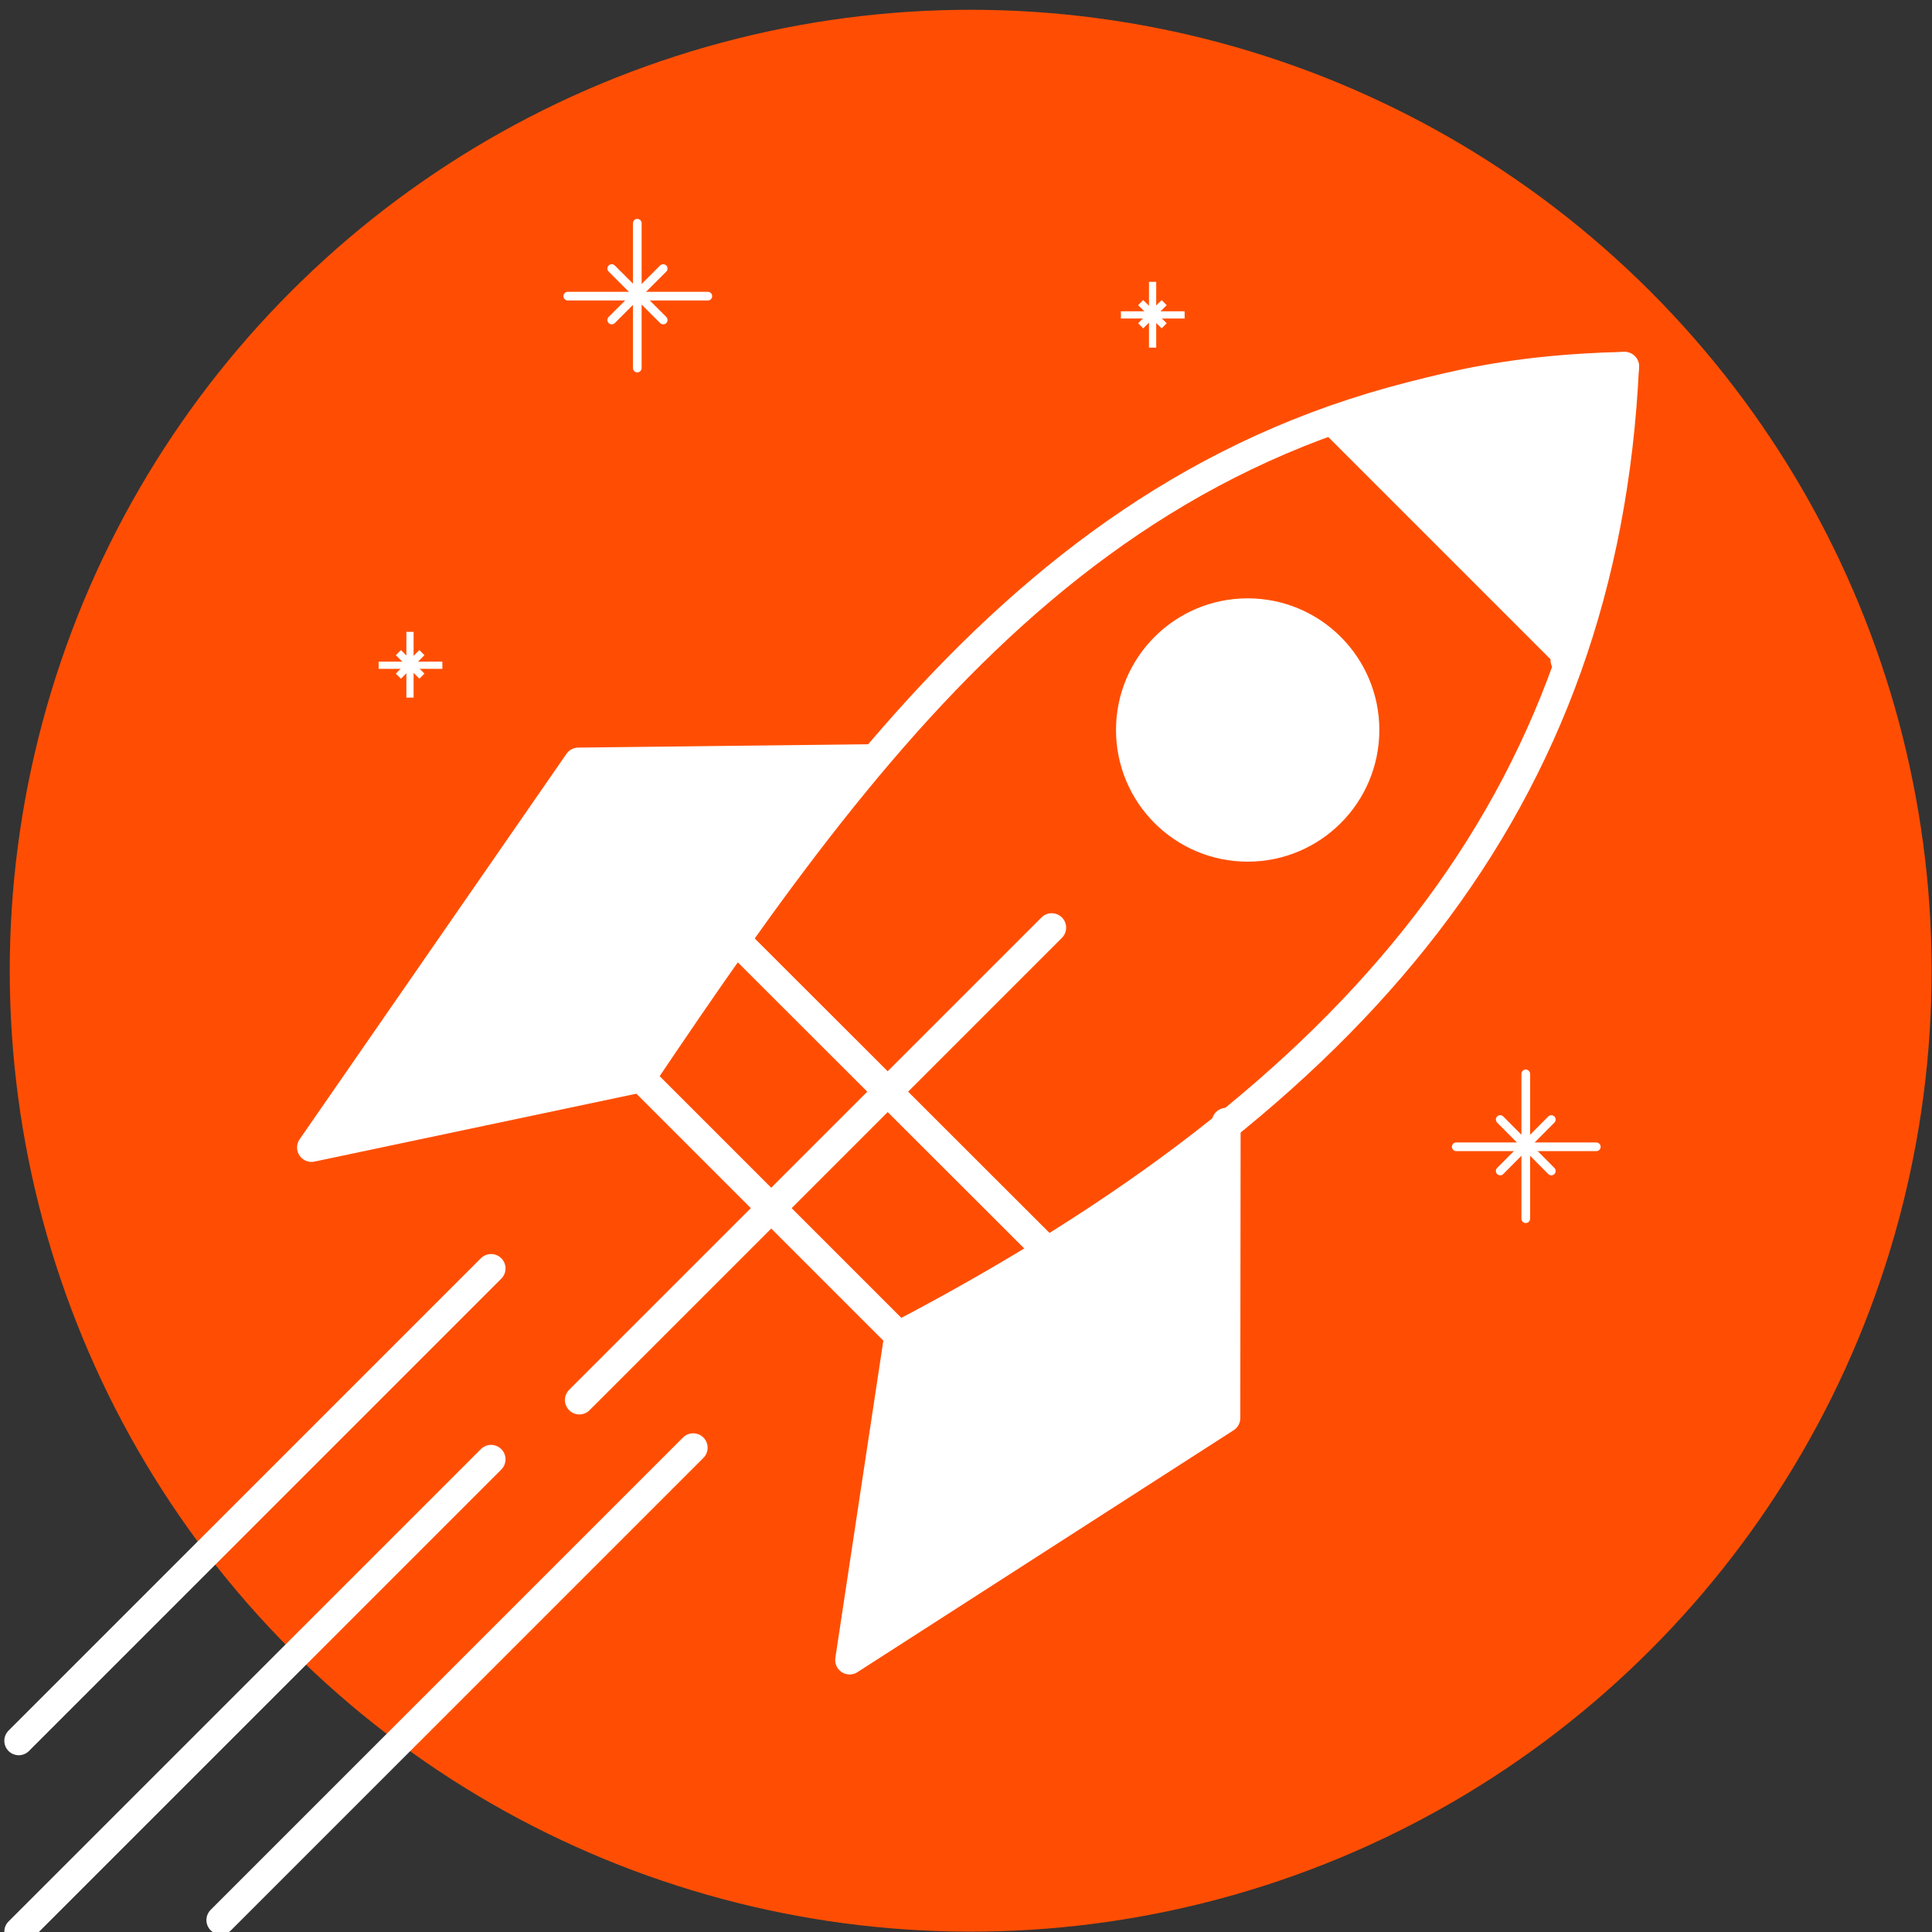 <svg xmlns="http://www.w3.org/2000/svg" xmlns:xlink="http://www.w3.org/1999/xlink" x="0px" y="0px" viewBox="0 0 566.9 566.9" style="enable-background:new 0 0 566.9 566.9;" xml:space="preserve">
<rect x="0" y="0" width="566.9" height="566.9" fill="#333333" stroke="none"/>
<style type="text/css">
	.st0{display:none;}
	.st1{display:inline;fill:#FFFFFF;stroke:#000000;stroke-width:1.533;stroke-miterlimit:10;}
	.st2{display:inline;}
	.st3{fill:none;}
	.st4{fill:#DF531C;}
	.st5{fill:#E8CEB8;}
	.st6{fill:#9C9E9F;}
	.st7{fill:#FFFFFF;}
	.st8{fill:#C6C7C8;}
	.st9{fill:#F8B334;}
	.st10{display:inline;fill:#F6F6F6;}
	
		.st11{fill-rule:evenodd;clip-rule:evenodd;fill:none;stroke:#FFFFFF;stroke-width:5.669;stroke-linecap:round;stroke-linejoin:round;stroke-miterlimit:10;}
	.st12{display:inline;fill-rule:evenodd;clip-rule:evenodd;fill:#FFFFFF;}
	.st13{display:inline;fill:#FFFFFF;}
	.st14{display:inline;fill:#DF531C;}
	.st15{display:inline;fill:none;}
	.st16{fill:#FF4E03;}
	.st17{fill-rule:evenodd;clip-rule:evenodd;fill:#FFFFFF;}
	.st18{fill:none;stroke:#FFFFFF;stroke-width:5.669;stroke-linecap:round;stroke-linejoin:round;stroke-miterlimit:10;}
	.st19{fill:none;stroke:#FFFFFF;stroke-width:1.701;stroke-linecap:round;stroke-linejoin:round;stroke-miterlimit:10;}
	.st20{fill:none;stroke:#FFFFFF;stroke-width:1.417;stroke-miterlimit:10;}
	.st21{fill:#FF4E03;stroke:#FFFFFF;stroke-width:5.669;stroke-linecap:round;stroke-linejoin:round;stroke-miterlimit:10;}
	.st22{fill:#FFFFFF;stroke:#FFFFFF;stroke-width:5.669;stroke-linecap:round;stroke-linejoin:round;stroke-miterlimit:10;}
	.st23{fill:none;stroke:#000000;stroke-width:1.533;stroke-miterlimit:10;}
	.st24{fill:none;stroke:#FFFFFF;stroke-width:2.54;stroke-linecap:round;stroke-linejoin:round;stroke-miterlimit:10;}
	.st25{fill:none;stroke:#FFFFFF;stroke-width:2.117;stroke-miterlimit:10;}
	.st26{fill:#FF4E03;stroke:#FFFFFF;stroke-width:8.466;stroke-linecap:round;stroke-linejoin:round;stroke-miterlimit:10;}
	.st27{fill:#FFFFFF;stroke:#FFFFFF;stroke-width:8.466;stroke-linecap:round;stroke-linejoin:round;stroke-miterlimit:10;}
	.st28{fill:none;stroke:#FFFFFF;stroke-width:8.466;stroke-linecap:round;stroke-linejoin:round;stroke-miterlimit:10;}
	.st29{fill:none;stroke:#FFFFFF;stroke-width:2.54;stroke-linecap:round;stroke-linejoin:round;stroke-miterlimit:10;}
	.st30{fill:none;stroke:#FFFFFF;stroke-width:2.117;stroke-miterlimit:10;}
	.st31{fill:none;stroke:#FFFFFF;stroke-width:2.502;stroke-linecap:round;stroke-linejoin:round;stroke-miterlimit:10;}
	.st32{fill:none;stroke:#FFFFFF;stroke-width:2.085;stroke-miterlimit:10;}
	.st33{fill:none;stroke:#FFFFFF;stroke-width:2.541;stroke-linecap:round;stroke-linejoin:round;stroke-miterlimit:10;}
	.st34{fill:none;stroke:#FFFFFF;stroke-width:2.117;stroke-miterlimit:10;}
	.st35{fill:none;stroke:#FFFFFF;stroke-width:12.703;stroke-miterlimit:10;}
	.st36{fill:none;stroke:#FFFFFF;stroke-width:7.236;stroke-miterlimit:10;}
	.st37{fill:none;stroke:#FFFFFF;stroke-width:4.252;stroke-linecap:round;stroke-linejoin:round;stroke-miterlimit:10;}
	.st38{fill:none;stroke:#FFFFFF;stroke-width:1.417;stroke-linecap:round;stroke-linejoin:round;stroke-miterlimit:10;}
	.st39{fill:none;stroke:#FFFFFF;stroke-width:2.835;stroke-linecap:round;stroke-linejoin:round;stroke-miterlimit:10;}
</style>
<g id="Calque_1" class="st0">
</g>
<g id="Calque_2">
	<g>
		
			<ellipse transform="matrix(0.707 -0.707 0.707 0.707 -117.951 284.906)" class="st16" cx="284.9" cy="284.8" rx="282" ry="282"></ellipse>
	</g>
	<path class="st26" d="M188.1,316.3l75.6,75.6c135.1-70.7,207-156.9,213-284.4C331.9,113,261.5,207.2,188.1,316.3z"></path>
	<path class="st27" d="M459.1,191.6l-68.2-68.2c19.3-5.7,42.2-15,85.8-15.9c-5.5,49.2-10.5,71.2-17.5,86.2"></path>
	<line class="st26" x1="215.8" y1="275.7" x2="307.1" y2="366.9"></line>
	<line class="st26" x1="308.6" y1="272.2" x2="170" y2="410.8"></line>
	<polyline class="st27" points="256.5,222.6 169.7,223.6 91.4,336.7 188.1,316.3  "></polyline>
	<polyline class="st27" points="359.8,329.3 359.7,416.1 249.3,487.1 263.7,391.9  "></polyline>
	<path class="st27" d="M400.5,214.2c0,19-15.4,34.4-34.4,34.4c-19,0-34.4-15.4-34.4-34.4c0-19,15.4-34.4,34.4-34.4   C385.1,179.8,400.5,195.2,400.5,214.2z"></path>
	<g>
		<line class="st28" x1="203.4" y1="424.8" x2="64.8" y2="563.4"></line>
	</g>
	<g>
		<line class="st28" x1="144.1" y1="428.2" x2="5.5" y2="566.8"></line>
	</g>
	<g>
		<line class="st28" x1="144.1" y1="372.2" x2="5.5" y2="510.8"></line>
	</g>
	<g>
		<g>
			<line class="st29" x1="187" y1="65.5" x2="187" y2="108"></line>
			<line class="st29" x1="207.7" y1="86.9" x2="166.6" y2="86.9"></line>
		</g>
		<g>
			<line class="st29" x1="194.6" y1="78.8" x2="179.5" y2="93.9"></line>
			<line class="st29" x1="194.6" y1="93.9" x2="179.5" y2="78.8"></line>
		</g>
	</g>
	<g>
		<g>
			<line class="st29" x1="447.7" y1="315.1" x2="447.7" y2="357.6"></line>
			<line class="st29" x1="468.4" y1="336.5" x2="427.3" y2="336.5"></line>
		</g>
		<g>
			<line class="st29" x1="455.2" y1="328.5" x2="440.2" y2="343.6"></line>
			<line class="st29" x1="455.2" y1="343.6" x2="440.2" y2="328.5"></line>
		</g>
	</g>
	<g>
		<g>
			<line class="st30" x1="120.3" y1="185.4" x2="120.3" y2="204.7"></line>
			<line class="st30" x1="129.8" y1="195.2" x2="111.1" y2="195.2"></line>
		</g>
		<g>
			<line class="st30" x1="123.8" y1="191.5" x2="116.9" y2="198.4"></line>
			<line class="st30" x1="123.8" y1="198.4" x2="116.9" y2="191.5"></line>
		</g>
	</g>
	<g>
		<g>
			<line class="st30" x1="338.2" y1="82.7" x2="338.2" y2="102"></line>
			<line class="st30" x1="347.6" y1="92.4" x2="328.9" y2="92.4"></line>
		</g>
		<g>
			<line class="st30" x1="341.6" y1="88.8" x2="334.7" y2="95.6"></line>
			<line class="st30" x1="341.6" y1="95.6" x2="334.7" y2="88.8"></line>
		</g>
	</g>
</g>
</svg>